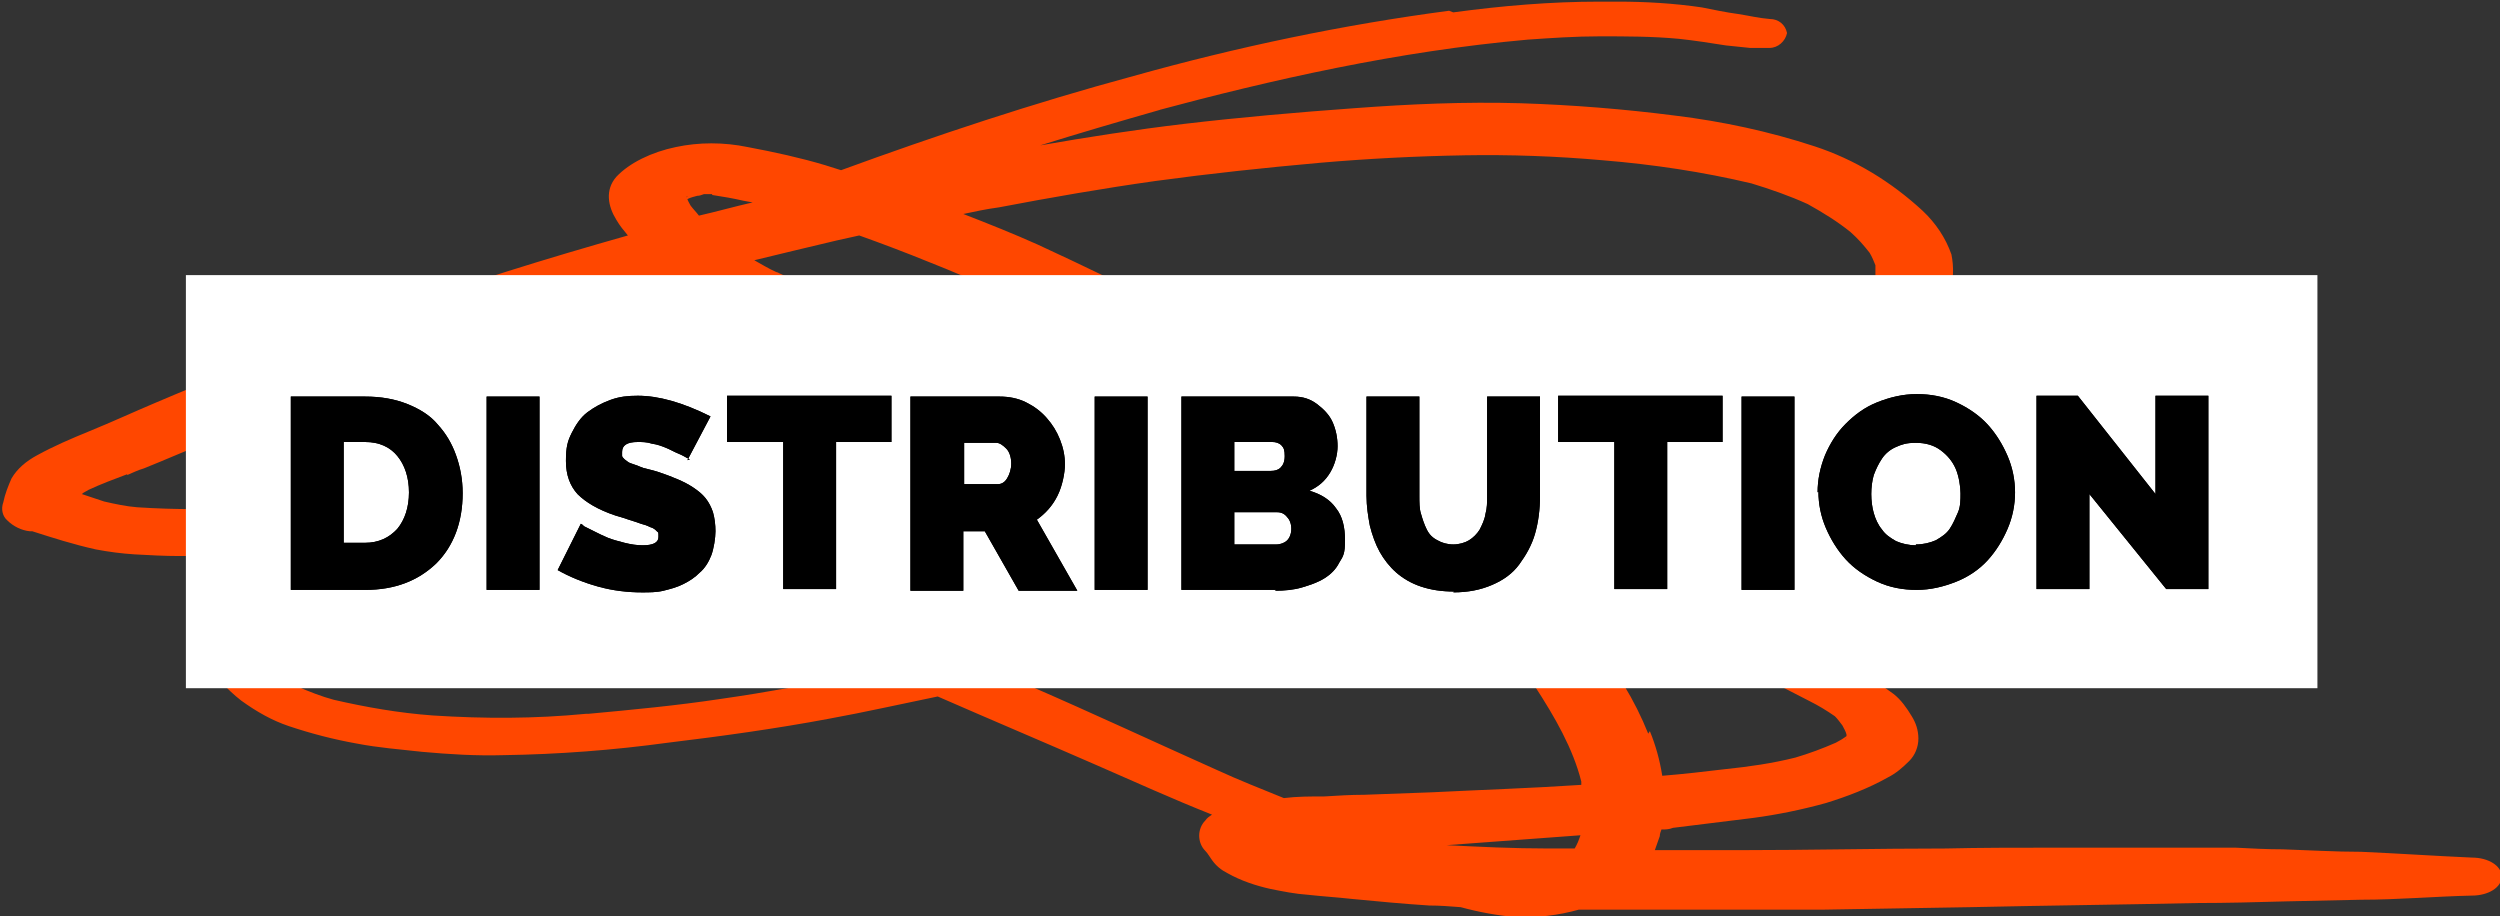 <?xml version="1.0" encoding="UTF-8"?> <svg xmlns="http://www.w3.org/2000/svg" xmlns:xlink="http://www.w3.org/1999/xlink" id="Layer_1" version="1.1" viewBox="0 0 302.6 110.9"><rect x="0" y="0" width="302.6" height="110.9" fill="#333333" stroke="none"/><defs><style> .st0 { fill: none; } .st1 { fill: #fff; } .st2 { fill: #ff4700; } .st3 { clip-path: url(#clippath); } </style><clipPath id="clippath"><rect class="st0" y="0" width="302.6" height="110.9"></rect></clipPath></defs><g id="SERVICES"><g id="Group_312"><g class="st3"><g id="Group_311"><path id="Path_217" class="st2" d="M175.4,1.3c-12.9,1.7-25.7,4.4-38.2,7.9-12.2,3.3-23.9,7.2-35.4,11.4-.6-.2-1.3-.4-1.9-.6-3-.9-6.2-1.6-9.4-2.2-2.9-.6-5.9-.6-8.7,0-2.9.6-5.6,1.9-7.2,3.6-1.4,1.6-1,3.6,0,5.2.4.7.9,1.3,1.4,1.9-9.9,2.8-19.6,5.8-29,9.2-3.2,1.1-6.4,2.2-9.5,3.5-2.7,1.1-5.4,2.1-8,3.2-3.6,1.4-7.3,2.9-10.8,4.4-2.6,1.1-5.2,2.3-7.9,3.4-2.2.9-4.3,1.8-6.3,2.9-1.3.7-2.4,1.6-3.1,2.8-.4.9-.8,1.9-1,2.9-.3.8-.1,1.7.5,2.2.7.7,1.7,1.2,2.7,1.3h.3c2.5.8,5,1.6,7.7,2.2,1.6.3,3.1.5,4.7.6,1.8.1,3.6.2,5.4.2,1.6,0,3.2,0,4.8,0-.3.4-.5.9-.8,1.3-1.1,1.9-1.9,4-2.2,6.1-.1,1.8.3,3.6,1.3,5.1,1.1,1.9,2.6,3.6,4.4,5,1.8,1.3,3.7,2.4,5.8,3.1,2.7.9,5.4,1.6,8.2,2.1,2.6.5,5.2.7,7.9,1,3.3.3,6.6.5,9.9.4,6.6-.1,13.2-.6,19.8-1.5,6.6-.8,13.1-1.7,19.5-2.9,4.4-.8,8.8-1.8,13.2-2.7,6.4,2.8,12.8,5.5,19.2,8.3,4.6,2,9.2,4.1,14,6-.3.2-.6.4-.8.7-1,1-1,2.7,0,3.7.3.3.5.7.8,1.1.5.7,1.1,1.2,1.9,1.6,1.6.9,3.4,1.5,5.2,1.9,1.5.3,3,.6,4.5.7,1.8.2,3.5.3,5.3.5,3.1.3,6.3.6,9.4.8,1.3,0,2.5.1,3.8.2,2.2.6,4.4,1,6.6,1.2,2.6.1,5.2-.2,7.7-.9h1c6.2,0,12.4,0,18.6,0,3.4,0,6.7,0,10.1,0l17.7-.3c9.1-.2,18.3-.3,27.4-.5,3.6,0,7.2-.1,10.8-.2l9.1-.2c4.5,0,8.9-.4,13.4-.5,2,0,3.6-1,3.6-2.3s-1.6-2.3-3.6-2.3c-4.5-.2-8.9-.5-13.4-.7-3.2,0-6.4-.2-9.5-.3-1.9,0-3.8-.1-5.7-.2-1.9,0-3.9,0-5.8,0-5.6,0-11.1,0-16.7,0-4.2,0-8.4,0-12.6.1-8.3,0-16.6.2-24.9.2h-10.3c.2-.6.4-1.1.6-1.7,0-.3.1-.5.2-.8.5,0,.9,0,1.4-.2,3.2-.4,6.4-.8,9.7-1.2,3-.4,5.9-1,8.8-1.8,2.6-.8,5.2-1.8,7.5-3.1,1-.5,1.8-1.2,2.6-2,.7-.7,1.1-1.7,1.1-2.7,0-1-.3-1.9-.8-2.7-.6-1-1.3-2-2.2-2.7-1.9-1.4-3.9-2.6-6-3.6-2.7-1.4-5.5-2.7-8.4-4-4.7-2.1-9.5-4-14.3-6-3.3-1.4-6.9-2.6-10.3-3.9-2.2-.8-4.4-1.6-6.6-2.4,3.4-1.2,6.8-2.5,10.2-3.8,5.8-2.2,11.4-4.6,17-6.9,5.2-2.2,10.3-4.7,15.2-7.5,1-.5,1.9-1.1,2.8-1.7,3.2-.3,6.5-.7,9.7-1,4.9-.5,9.9-.9,14.8-1.3,1.8-.1,3.7,0,5.5-.1,3,0,6.2-.5,8.4-1.9,1.1-.5,1.6-1.8,1.2-2.9-.5-1.3-2.4-2.2-4.5-2.2-3.3,0-6.6,0-9.9,0-3.6,0-7.2,0-10.7.3-2.5.1-4.9.3-7.4.4.6-1.5.6-3.2.3-4.7-.7-2-1.9-3.8-3.5-5.3-3.8-3.5-8.2-6.2-13.1-7.8-5.5-1.8-11.1-3-16.8-3.7-6.2-.8-12.5-1.3-18.7-1.5-6.8-.2-13.5.1-20.2.6-6.9.5-13.8,1.1-20.6,1.9-5.9.7-11.7,1.6-17.4,2.6,4.8-1.5,9.6-2.9,14.5-4.3-.3,0-.5.1-.8.2,14.5-3.9,29.6-7.3,45.3-8.7,2.9-.2,5.8-.4,8.7-.4,3.2,0,6.4,0,9.6.3,1.9.2,3.8.5,5.7.8,1,.1,2,.2,2.9.3.8,0,1.6,0,2.4,0,1,0,1.9-.8,2.1-1.8-.2-1-1-1.7-2.1-1.7-1.3-.1-2.5-.4-3.8-.6-1.5-.2-2.9-.5-4.4-.8-3.4-.5-6.8-.7-10.2-.7-.7,0-1.5,0-2.2,0-5.9,0-11.8.5-17.7,1.3M183.7,4.6h-.4s.4,0,.4,0M177.1,18.8c5.7-.1,11.3.1,16.9.6,6.1.5,12.1,1.4,18,2.8,2.3.7,4.6,1.5,6.8,2.5,1.8,1,3.6,2.1,5.2,3.4.9.8,1.6,1.6,2.3,2.5.3.5.5,1,.7,1.5,0,.6,0,1.2,0,1.8-.2.7-.4,1.3-.7,2-1.3.1-2.7.2-4,.3-4.2.4-8.4.7-12.6,1.2-1.8.2-3.7.4-5.5.7-11.2,1.3-22.3,2.6-33.5,4-2.9.3-5.8.9-8.8,1.3l-7.9,1.2c-3.9-2.4-8-4.7-12.1-7-5.2-2.8-10.7-5.4-16.3-8-2.9-1.3-5.9-2.5-9-3.7,1.4-.3,2.8-.6,4.3-.8,6.3-1.2,12.6-2.3,19-3.2,6.6-.9,13.2-1.6,19.9-2.2,5.8-.5,11.6-.8,17.4-.9M159.2,19.7h-.8c0,0,.8,0,.8,0M86.2,23.6c1.3.2,2.5.4,3.8.7l1.1.2c-2.2.5-4.3,1.1-6.5,1.6-.3-.4-.7-.8-1-1.2-.1-.2-.3-.5-.4-.8.4-.2.8-.3,1.2-.4.3,0,.5-.1.8-.2.3,0,.7,0,1,0M83.2,23.7c0,0,0,.1-.1.2h0c0,0,0-.1.1-.2M101.3,29.1c.9-.2,1.8-.4,2.7-.6,2.8,1,5.7,2.1,8.4,3.2,5.6,2.2,10.9,4.7,16.1,7.2,4.7,2.4,9.2,4.8,13.6,7.4-3,.5-6,.9-8.9,1.4h-.3c0,0-7.4-2.3-7.4-2.3-2.1-.7-4.2-1.4-6.3-2.2-3-1-6-2.1-9-3.2-5.4-2-10.6-4.3-15.6-6.8-.2-.1-.5-.2-.7-.3-.9-.4-1.7-.9-2.6-1.4,3.3-.8,6.6-1.6,10-2.4M94,32.9c.1,0,.2.1.4.2l-.4-.2M227,33.3c0,0,0,.1,0,.2,0,0,0-.1,0-.2M84.1,33.4l-.6.2h.4c0-.1.2-.2.2-.2M82.2,33.9c.8.5,1.6,1.1,2.5,1.6,2.4,1.4,5.1,2.6,7.7,3.8,2.4,1.1,4.9,2.2,7.3,3.2,2.9,1.2,5.8,2.3,8.8,3.3,2.8,1,5.6,1.9,8.4,2.9,1.1.4,2.2.8,3.4,1.1l-3.6.6c-9,1.6-18.1,3.1-27.1,4.7-3.3.6-6.6,1.1-9.9,1.7-2.2.3-4.3.5-6.5.7-7.6.9-15.3,1.8-23,2.5h.2c-3.5.3-7,.5-10.6.8,1.3-1.1,2.6-2.3,3.9-3.4,9.4-7.8,20.6-14.6,32.6-20.7,1.9-1,3.9-1.9,5.8-2.8M15.4,57.5c.7-.3,1.3-.6,2-.8,2.5-1,5-2.1,7.5-3.1,3.2-1.3,6.5-2.6,9.7-3.8,2.5-1,5-1.9,7.5-2.9,2.5-1,5.1-1.9,7.6-2.8,2.4-.8,4.7-1.7,7.1-2.5-5.9,3.5-11.5,7.3-16.8,11.5-3.3,2.6-6.5,5.3-9.4,8.3-4.7.3-9.4.3-14,0-1.3-.1-2.7-.4-4-.7-.9-.3-1.8-.6-2.7-.9.2-.2.5-.3.8-.5,1.5-.7,3.1-1.3,4.7-1.9M172.2,50.4c7.7-1,15.4-1.9,23.1-2.8,5.7-.7,11.5-1.3,17.2-2,.7,0,1.5-.2,2.2-.2-1,.5-1.9,1.1-2.9,1.6.2-.1.5-.2.7-.4-5.7,2.8-11.7,5.4-17.8,7.8-5.8,2.4-11.7,4.6-17.7,6.7-2.3-2-4.8-3.9-7.3-5.8-1.8-1.3-3.6-2.6-5.4-3.9l7.8-1M152.7,52.9c1,.7,2,1.4,3,2-1.8-.6-3.6-1.2-5.4-1.7l2.4-.3M113.9,57.9l22.8-2.9c10.2,3.2,20.4,6.4,30.6,9.6-10.7,3.6-21.5,6.9-32.6,9.9-6.1,1.7-12.3,3.2-18.5,4.6l-12.4-5.5c-4.2-1.8-8.4-3.6-12.7-5.2-4.1-1.6-8.3-3.2-12.5-4.6-.3,0-.5-.2-.8-.3l2-.4c4.3-.7,8.6-1.5,12.8-2.2l5.3-.9c5.3-.7,10.6-1.4,15.9-2.1M2.9,64.1h.3c0,0-.3,0-.3,0M41.3,66.1c6.2-.4,12.3-1,18.5-1.6h.1c.7.5,1.4.8,2.1.9.6.2,1.2.3,1.8.5,2.9.8,5.8,1.6,8.6,2.4,3.2.9,6.2,2,9.3,3.1,2.8,1,5.6,2,8.3,3.1,2.3.9,4.7,1.8,6.9,2.7,3.1,1.3,6.2,2.6,9.3,4-.9.2-1.7.4-2.6.5-5.4,1.1-10.8,2.1-16.4,2.9-5.3.8-10.6,1.3-16,1.8.1,0,.3,0,.4,0h-.6s-.3,0-.3,0h.2c-6.2.6-12.3.6-18.5.2-4.1-.3-8.1-1-12-1.9-1.5-.4-3-1-4.4-1.6-.7-.4-1.4-.9-2.1-1.4-.9-.8-1.7-1.7-2.4-2.7-.6-.9-1-1.8-1.3-2.9,0-.7,0-1.4,0-2.1.7-2.2,1.7-4.3,3-6.2.3-.4.5-.8.8-1.2,2.4-.2,4.7-.4,7.1-.6M33.6,67.6v.2c-.1,0,0-.2,0-.2M157.2,72.5c5-1.5,9.9-3.1,14.8-4.7,1.9,1.8,3.8,3.6,5.6,5.5,3,3,5.8,6.3,8.2,9.8,2.4,3.7,4.6,7.5,5.6,11.5,0,.1,0,.3,0,.4-6,.4-12.1.6-18.1.9-2.7.1-5.4.2-8.2.3-1.6,0-3.2.1-4.8.2-1.7,0-3.3,0-4.9.2-2.7-1.1-5.5-2.2-8.1-3.4-7.6-3.4-15.1-6.9-22.7-10.2l-1.8-.8c11.7-2.8,23.1-6,34.4-9.5M33.4,67.9c0,0,0,.1-.1.2v-.2M199.5,88.8c-.8-2-1.8-4-2.9-5.8-1.3-2.2-2.7-4.3-4.3-6.3-1.3-1.6-2.6-3.2-4.1-4.8,1.9.7,3.8,1.4,5.7,2,.7.2,1.3.5,2,.8,2.1.9,4.3,1.8,6.4,2.6,4.5,1.9,9,3.7,13.3,5.8,1.2.6,2.3,1.2,3.5,1.8,1,.5,2,1.1,3,1.8.3.3.6.7.9,1.1.2.4.4.7.5,1.1,0,0,0,.2,0,.2,0,0,0,0,0,0-.4.3-.9.6-1.3.8-1.6.7-3.2,1.3-4.9,1.8-2.8.7-5.6,1.1-8.5,1.4-2.5.3-5.1.6-7.6.8-.3-1.9-.8-3.7-1.5-5.4M186.1,83.4v.2c.1,0,0-.2,0-.2M223.5,89.3c0,0-.1.2-.2.3,0,0,.1-.2.2-.3M191.3,101.1c-.2.6-.4,1.1-.7,1.6-1.1,0-2.2,0-3.3,0-4.1,0-8.2-.2-12.2-.4,5.4-.4,10.8-.8,16.2-1.2M71.1,86.5h0s.2,0,.2,0h-.3"></path></g></g></g><g id="SERVICES1" data-name="SERVICES"><rect id="Rectangle_509" class="st1" x="22.5" y="33.3" width="258" height="50"></rect><g><path d="M35.2,71.4v-23.4h9c1.9,0,3.6.3,5.1.9,1.5.6,2.8,1.4,3.7,2.5,1,1.1,1.7,2.3,2.2,3.7.5,1.4.8,2.9.8,4.6,0,3.5-1.1,6.4-3.2,8.5-2.2,2.1-5,3.2-8.6,3.2h-9ZM44.2,53.5h-2.6v12.2h2.6c1.6,0,2.9-.6,3.9-1.7.9-1.1,1.4-2.6,1.4-4.4s-.5-3.3-1.4-4.4c-.9-1.1-2.2-1.7-3.9-1.7Z"></path><path d="M58.9,71.4v-23.4h6.4v23.4h-6.4Z"></path><path d="M83.5,55.6c0,0-.2-.1-.4-.2s-.5-.3-1-.5-1-.5-1.5-.7c-.5-.2-1-.4-1.7-.5-.6-.2-1.2-.2-1.7-.2-1.3,0-1.9.4-1.9,1.2s0,.3,0,.5c0,.1.2.3.3.4s.3.2.4.3.4.2.7.3.6.2.8.3.5.2,1,.3c.4.1.8.2,1.1.3.9.3,1.7.6,2.4.9s1.3.6,1.9,1c.6.4,1.1.8,1.5,1.3s.7,1.1.9,1.7c.2.7.3,1.5.3,2.3s-.2,2.1-.5,2.9-.8,1.6-1.4,2.1c-.6.6-1.2,1-2,1.4s-1.6.6-2.4.8-1.7.2-2.6.2c-1.7,0-3.5-.2-5.3-.7-1.8-.5-3.5-1.2-4.9-2l2.8-5.6c.1,0,.3.2.4.3.2.1.6.3,1.2.6.6.3,1.2.6,1.7.8s1.2.4,2,.6c.8.2,1.5.3,2.2.3,1.2,0,1.9-.3,1.9-1s0-.5-.2-.7c-.2-.2-.4-.4-.8-.5-.4-.2-.7-.3-1.1-.4-.3-.1-.8-.3-1.5-.5-.6-.2-1.2-.4-1.6-.5-2.1-.7-3.6-1.6-4.6-2.6-.9-1-1.4-2.3-1.4-4s.2-2.4.7-3.4c.5-1,1.1-1.9,1.9-2.5.8-.6,1.7-1.1,2.8-1.5s2.1-.5,3.3-.5c2.5,0,5.4.8,8.8,2.5l-2.8,5.3Z"></path><path d="M107.9,53.5h-6.7v17.8h-6.4v-17.8h-6.8v-5.6h19.9v5.6Z"></path><path d="M110.2,71.4v-23.4h10.8c1.1,0,2.2.2,3.2.7s1.8,1.1,2.5,1.9,1.2,1.6,1.6,2.6c.4,1,.6,2,.6,3s-.3,2.6-.9,3.8-1.4,2.1-2.5,2.9l4.9,8.6h-7.1l-4.1-7.2h-2.6v7.2h-6.4ZM116.7,58.6h4.1c.4,0,.8-.2,1.1-.7.3-.5.5-1.1.5-1.8s-.2-1.4-.6-1.8-.8-.7-1.2-.7h-3.9v5Z"></path><path d="M132.5,71.4v-23.4h6.4v23.4h-6.4Z"></path><path d="M154.5,71.4h-11.5v-23.4h13.6c1.1,0,2,.3,2.8.9.8.6,1.5,1.3,1.9,2.2s.6,1.9.6,2.9-.3,2.2-.9,3.2c-.6,1-1.4,1.7-2.5,2.2,1.4.4,2.5,1.1,3.2,2.1.8,1,1.1,2.3,1.1,3.9s-.2,1.9-.7,2.7c-.4.8-1,1.4-1.8,1.9-.8.5-1.7.8-2.7,1.1s-2.1.4-3.3.4ZM149.4,53.4v3.6h4.4c.5,0,.9-.1,1.2-.4.3-.3.5-.7.5-1.4s-.1-1-.4-1.3-.7-.4-1.1-.4h-4.6ZM154.7,62h-5.3v3.9h5.1c.5,0,1-.2,1.3-.5.3-.3.5-.8.5-1.4s-.2-1.1-.5-1.4c-.3-.4-.7-.6-1.2-.6Z"></path><path d="M176,71.6c-1.5,0-2.8-.2-4-.6-1.2-.4-2.2-1-3-1.7-.8-.7-1.5-1.6-2-2.5s-.9-2-1.2-3.2c-.2-1.1-.4-2.3-.4-3.6v-12h6.4v12c0,.8,0,1.6.2,2.2.2.7.4,1.3.7,1.9.3.6.7,1,1.3,1.3.5.3,1.2.5,1.9.5s1.4-.2,1.9-.5,1-.8,1.3-1.3c.3-.6.6-1.2.7-1.9.2-.7.2-1.4.2-2.2v-12h6.4v12c0,1.7-.2,3.2-.6,4.6-.4,1.4-1.1,2.6-1.9,3.7-.8,1.1-1.9,1.9-3.3,2.5-1.4.6-2.9.9-4.7.9Z"></path><path d="M208.5,53.5h-6.7v17.8h-6.4v-17.8h-6.8v-5.6h19.9v5.6Z"></path><path d="M210.8,71.4v-23.4h6.4v23.4h-6.4Z"></path><path d="M220,59.6c0-1.5.3-3,.9-4.5.6-1.4,1.4-2.7,2.5-3.8s2.3-2,3.8-2.6c1.5-.6,3.1-1,4.8-1s3.3.3,4.8,1,2.8,1.6,3.8,2.7c1,1.1,1.8,2.4,2.4,3.8.6,1.4.9,2.9.9,4.4s-.3,3-.9,4.4c-.6,1.4-1.4,2.7-2.4,3.8-1,1.1-2.3,2-3.8,2.6s-3.1,1-4.8,1-3.3-.3-4.8-1c-1.5-.7-2.8-1.6-3.8-2.7-1-1.1-1.8-2.4-2.4-3.8-.6-1.4-.9-2.9-.9-4.4ZM231.9,65.9c.9,0,1.7-.2,2.4-.5.7-.4,1.3-.8,1.7-1.4s.7-1.3,1-2,.3-1.5.3-2.3-.2-2.1-.6-3c-.4-.9-1-1.6-1.8-2.2-.8-.6-1.8-.9-3-.9s-1.7.2-2.4.5-1.3.8-1.7,1.4c-.4.6-.7,1.2-1,2-.2.7-.3,1.5-.3,2.3s.1,1.6.3,2.3c.2.7.5,1.4,1,2,.4.6,1,1,1.7,1.4.7.3,1.5.5,2.4.5Z"></path><path d="M252.9,59.8v11.5h-6.4v-23.4h5l9.4,11.9v-11.9h6.4v23.4h-5.1l-9.3-11.5Z"></path></g></g><g><path d="M35.2,71.4v-23.4h9c1.9,0,3.6.3,5.1.9,1.5.6,2.8,1.4,3.7,2.5,1,1.1,1.7,2.3,2.2,3.7.5,1.4.8,2.9.8,4.6,0,3.5-1.1,6.4-3.2,8.5-2.2,2.1-5,3.2-8.6,3.2h-9ZM44.2,53.5h-2.6v12.2h2.6c1.6,0,2.9-.6,3.9-1.7.9-1.1,1.4-2.6,1.4-4.4s-.5-3.3-1.4-4.4c-.9-1.1-2.2-1.7-3.9-1.7Z"></path><path d="M58.9,71.4v-23.4h6.4v23.4h-6.4Z"></path><path d="M83.5,55.6c0,0-.2-.1-.4-.2s-.5-.3-1-.5-1-.5-1.5-.7c-.5-.2-1-.4-1.7-.5-.6-.2-1.2-.2-1.7-.2-1.3,0-1.9.4-1.9,1.2s0,.3,0,.5c0,.1.2.3.3.4s.3.2.4.3.4.2.7.3.6.2.8.3.5.2,1,.3c.4.1.8.2,1.1.3.9.3,1.7.6,2.4.9s1.3.6,1.9,1c.6.4,1.1.8,1.5,1.3s.7,1.1.9,1.7c.2.7.3,1.5.3,2.3s-.2,2.1-.5,2.9-.8,1.6-1.4,2.1c-.6.6-1.2,1-2,1.4s-1.6.6-2.4.8-1.7.2-2.6.2c-1.7,0-3.5-.2-5.3-.7-1.8-.5-3.5-1.2-4.9-2l2.8-5.6c.1,0,.3.2.4.3.2.1.6.3,1.2.6.6.3,1.2.6,1.7.8s1.2.4,2,.6c.8.2,1.5.3,2.2.3,1.2,0,1.9-.3,1.9-1s0-.5-.2-.7c-.2-.2-.4-.4-.8-.5-.4-.2-.7-.3-1.1-.4-.3-.1-.8-.3-1.5-.5-.6-.2-1.2-.4-1.6-.5-2.1-.7-3.6-1.6-4.6-2.6-.9-1-1.4-2.3-1.4-4s.2-2.4.7-3.4c.5-1,1.1-1.9,1.9-2.5.8-.6,1.7-1.1,2.8-1.5s2.1-.5,3.3-.5c2.5,0,5.4.8,8.8,2.5l-2.8,5.3Z"></path><path d="M107.9,53.5h-6.7v17.8h-6.4v-17.8h-6.8v-5.6h19.9v5.6Z"></path><path d="M110.2,71.4v-23.4h10.8c1.1,0,2.2.2,3.2.7s1.8,1.1,2.5,1.9,1.2,1.6,1.6,2.6c.4,1,.6,2,.6,3s-.3,2.6-.9,3.8-1.4,2.1-2.5,2.9l4.9,8.6h-7.1l-4.1-7.2h-2.6v7.2h-6.4ZM116.7,58.6h4.1c.4,0,.8-.2,1.1-.7.3-.5.5-1.1.5-1.8s-.2-1.4-.6-1.8-.8-.7-1.2-.7h-3.9v5Z"></path><path d="M132.5,71.4v-23.4h6.4v23.4h-6.4Z"></path><path d="M154.5,71.4h-11.5v-23.4h13.6c1.1,0,2,.3,2.8.9.8.6,1.5,1.3,1.9,2.2s.6,1.9.6,2.9-.3,2.2-.9,3.2c-.6,1-1.4,1.7-2.5,2.2,1.4.4,2.5,1.1,3.2,2.1.8,1,1.1,2.3,1.1,3.9s-.2,1.9-.7,2.7c-.4.8-1,1.4-1.8,1.9-.8.5-1.7.8-2.7,1.1s-2.1.4-3.3.4ZM149.4,53.4v3.6h4.4c.5,0,.9-.1,1.2-.4.3-.3.5-.7.5-1.4s-.1-1-.4-1.3-.7-.4-1.1-.4h-4.6ZM154.7,62h-5.3v3.9h5.1c.5,0,1-.2,1.3-.5.3-.3.5-.8.5-1.4s-.2-1.1-.5-1.4c-.3-.4-.7-.6-1.2-.6Z"></path><path d="M176,71.6c-1.5,0-2.8-.2-4-.6-1.2-.4-2.2-1-3-1.7-.8-.7-1.5-1.6-2-2.5s-.9-2-1.2-3.2c-.2-1.1-.4-2.3-.4-3.6v-12h6.4v12c0,.8,0,1.6.2,2.2.2.7.4,1.3.7,1.9.3.6.7,1,1.3,1.3.5.3,1.2.5,1.9.5s1.4-.2,1.9-.5,1-.8,1.3-1.3c.3-.6.6-1.2.7-1.9.2-.7.2-1.4.2-2.2v-12h6.4v12c0,1.7-.2,3.2-.6,4.6-.4,1.4-1.1,2.6-1.9,3.7-.8,1.1-1.9,1.9-3.3,2.5-1.4.6-2.9.9-4.7.9Z"></path><path d="M208.5,53.5h-6.7v17.8h-6.4v-17.8h-6.8v-5.6h19.9v5.6Z"></path><path d="M210.8,71.4v-23.4h6.4v23.4h-6.4Z"></path><path d="M220,59.6c0-1.5.3-3,.9-4.5.6-1.4,1.4-2.7,2.5-3.8s2.3-2,3.8-2.6c1.5-.6,3.1-1,4.8-1s3.3.3,4.8,1,2.8,1.6,3.8,2.7c1,1.1,1.8,2.4,2.4,3.8.6,1.4.9,2.9.9,4.4s-.3,3-.9,4.4c-.6,1.4-1.4,2.7-2.4,3.8-1,1.1-2.3,2-3.8,2.6s-3.1,1-4.8,1-3.3-.3-4.8-1c-1.5-.7-2.8-1.6-3.8-2.7-1-1.1-1.8-2.4-2.4-3.8-.6-1.4-.9-2.9-.9-4.4ZM231.9,65.9c.9,0,1.7-.2,2.4-.5.7-.4,1.3-.8,1.7-1.4s.7-1.3,1-2,.3-1.5.3-2.3-.2-2.1-.6-3c-.4-.9-1-1.6-1.8-2.2-.8-.6-1.8-.9-3-.9s-1.7.2-2.4.5-1.3.8-1.7,1.4c-.4.6-.7,1.2-1,2-.2.7-.3,1.5-.3,2.3s.1,1.6.3,2.3c.2.7.5,1.4,1,2,.4.6,1,1,1.7,1.4.7.3,1.5.5,2.4.5Z"></path><path d="M252.9,59.8v11.5h-6.4v-23.4h5l9.4,11.9v-11.9h6.4v23.4h-5.1l-9.3-11.5Z"></path></g></g></svg> 